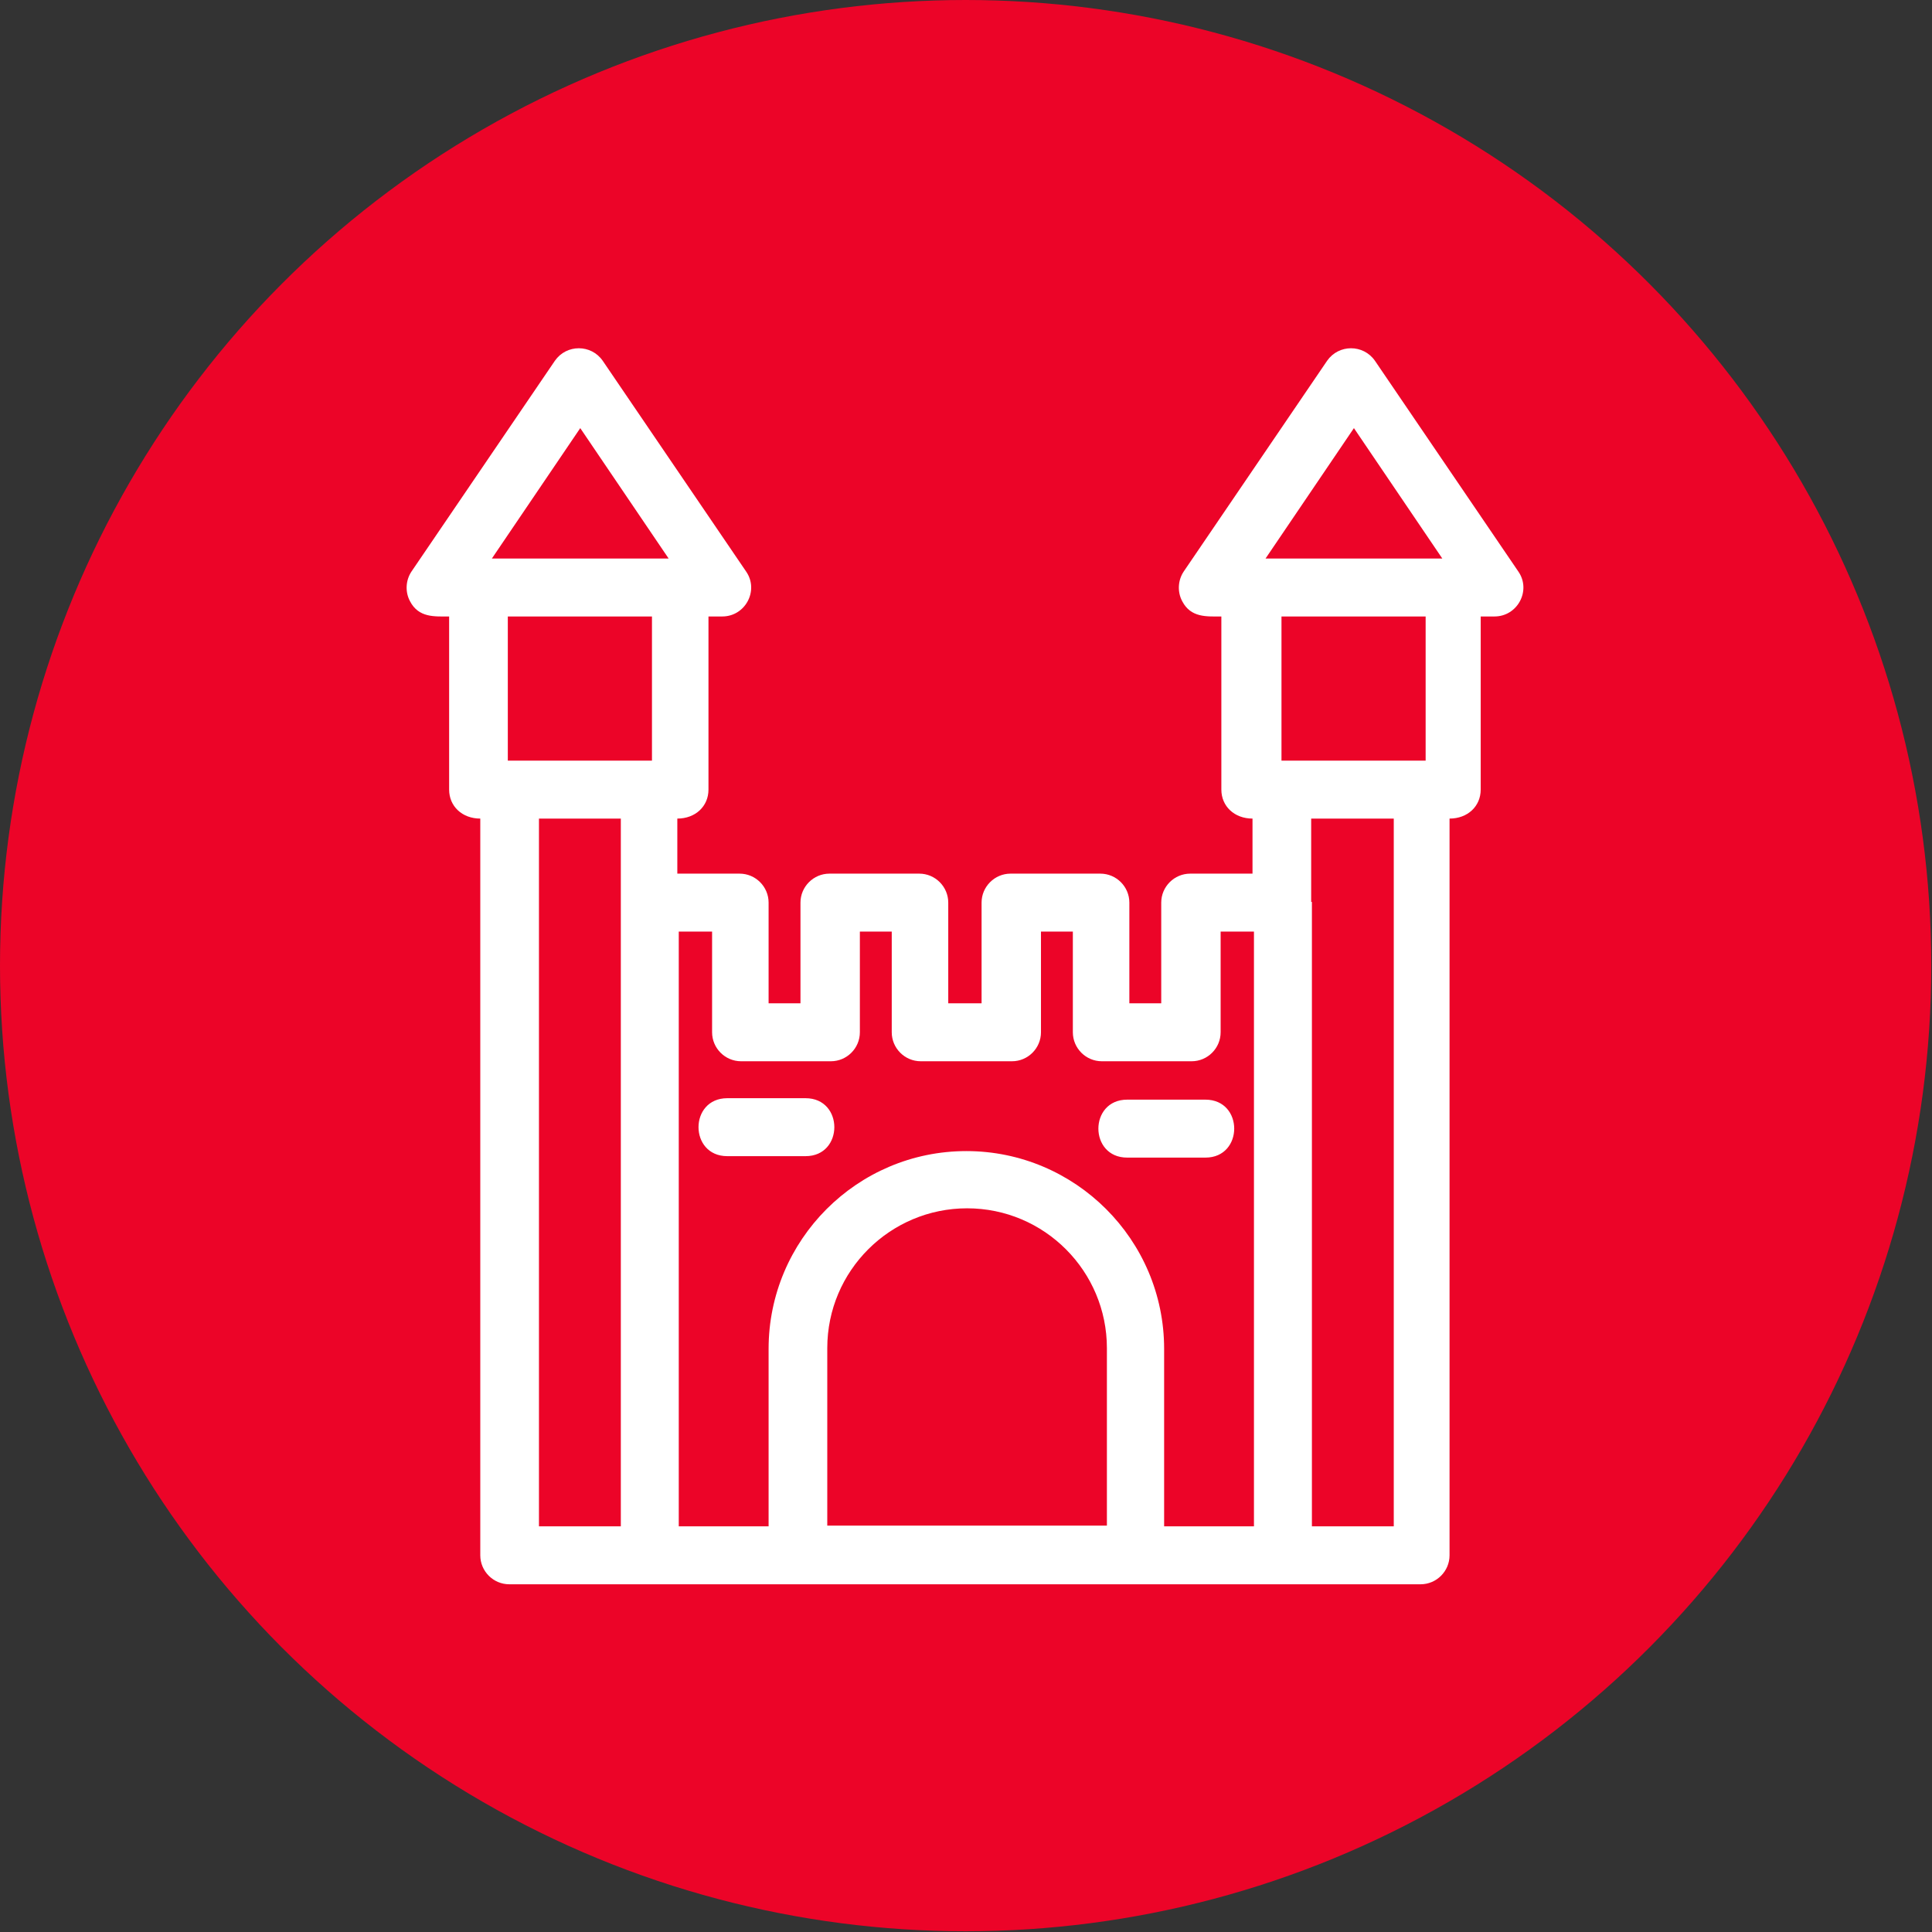 <svg clip-rule="evenodd" fill-rule="evenodd" height="512" image-rendering="optimizeQuality" shape-rendering="geometricPrecision" text-rendering="geometricPrecision" viewBox="0 0 2.667 2.667" width="512" xmlns="http://www.w3.org/2000/svg"><rect x="0" y="0" width="2.667" height="2.667" fill="#333333" stroke="none"/><g id="Layer_x0020_1"><circle cx="1.333" cy="1.333" fill="#EC0428" r="1.333"/><path d="m1.112 1.596h-.108c-.053 0-.053-.08 0-.08h.108c.053 0 .053.08 0 .08zm.659.591h-1.068c-.022 0-.04-.018-.04-.04v-1.017c-.025 0-.043-.017-.043-.04v-.239c-.02 0-.042.002-.054-.021-.007-.013-.006-.029.002-.041l.198-.291c.016-.023.05-.023.066 0l.198.291c.018.026-.001.062-.033.062h-.019v.239c0 .023-.018.04-.043.04v.076h.086c.022 0 .04.018.04.04v.139h.044v-.139c0-.022.018-.04.04-.04h.124c.022 0 .04.018.04.04v.139h.046v-.139c0-.022.018-.04.04-.04h.124c.022 0 .04.018.04.04v.139h.044v-.139c0-.022.018-.04.04-.04h.086v-.076c-.025 0-.043-.017-.043-.04v-.239c-.02 0-.042.002-.054-.021-.007-.013-.006-.029.002-.041l.198-.291c.016-.023.05-.023.066 0l.198.291c.018.026-.001.062-.033.062h-.019v.239c0.0.023-.018.04-.043.04v1.017c-0.0.022-.018.04-.04.04h-.193zm.04-.942 0.0.001v.861h.113v-.977h-.114v.115zm-.874.862h.124v-.245c0-.15.122-.273.273-.273.15 0 .273.122.273.273v.245h.124v-.821h-.046v.139c0 .022-.018.04-.04.04h-.124c-.022 0-.04-.018-.04-.04v-.139h-.044v.139c0 .022-.018.04-.04.04h-.126c-.022 0-.04-.018-.04-.04v-.139h-.044v.139c0 .022-.018.04-.04.04h-.124c-.022 0-.04-.018-.04-.04v-.139h-.046v.821zm-.193 0h.113v-.977h-.113zm-.043-1.057h.199v-.199h-.199zm1.068 0h.199v-.199h-.199zm-1.091-.279h.245l-.122-.18-.122.18zm1.068 0h.245l-.122-.18-.122.18zm-.604 1.335h.386v-.245c0-.106-.086-.193-.193-.193-.106 0-.193.086-.193.193v.245h-0zm.522-.508h-.108c-.053 0-.053-.08 0-.08h.108c.053 0 .053.08 0 .08z" fill="#fff"/></g></svg>